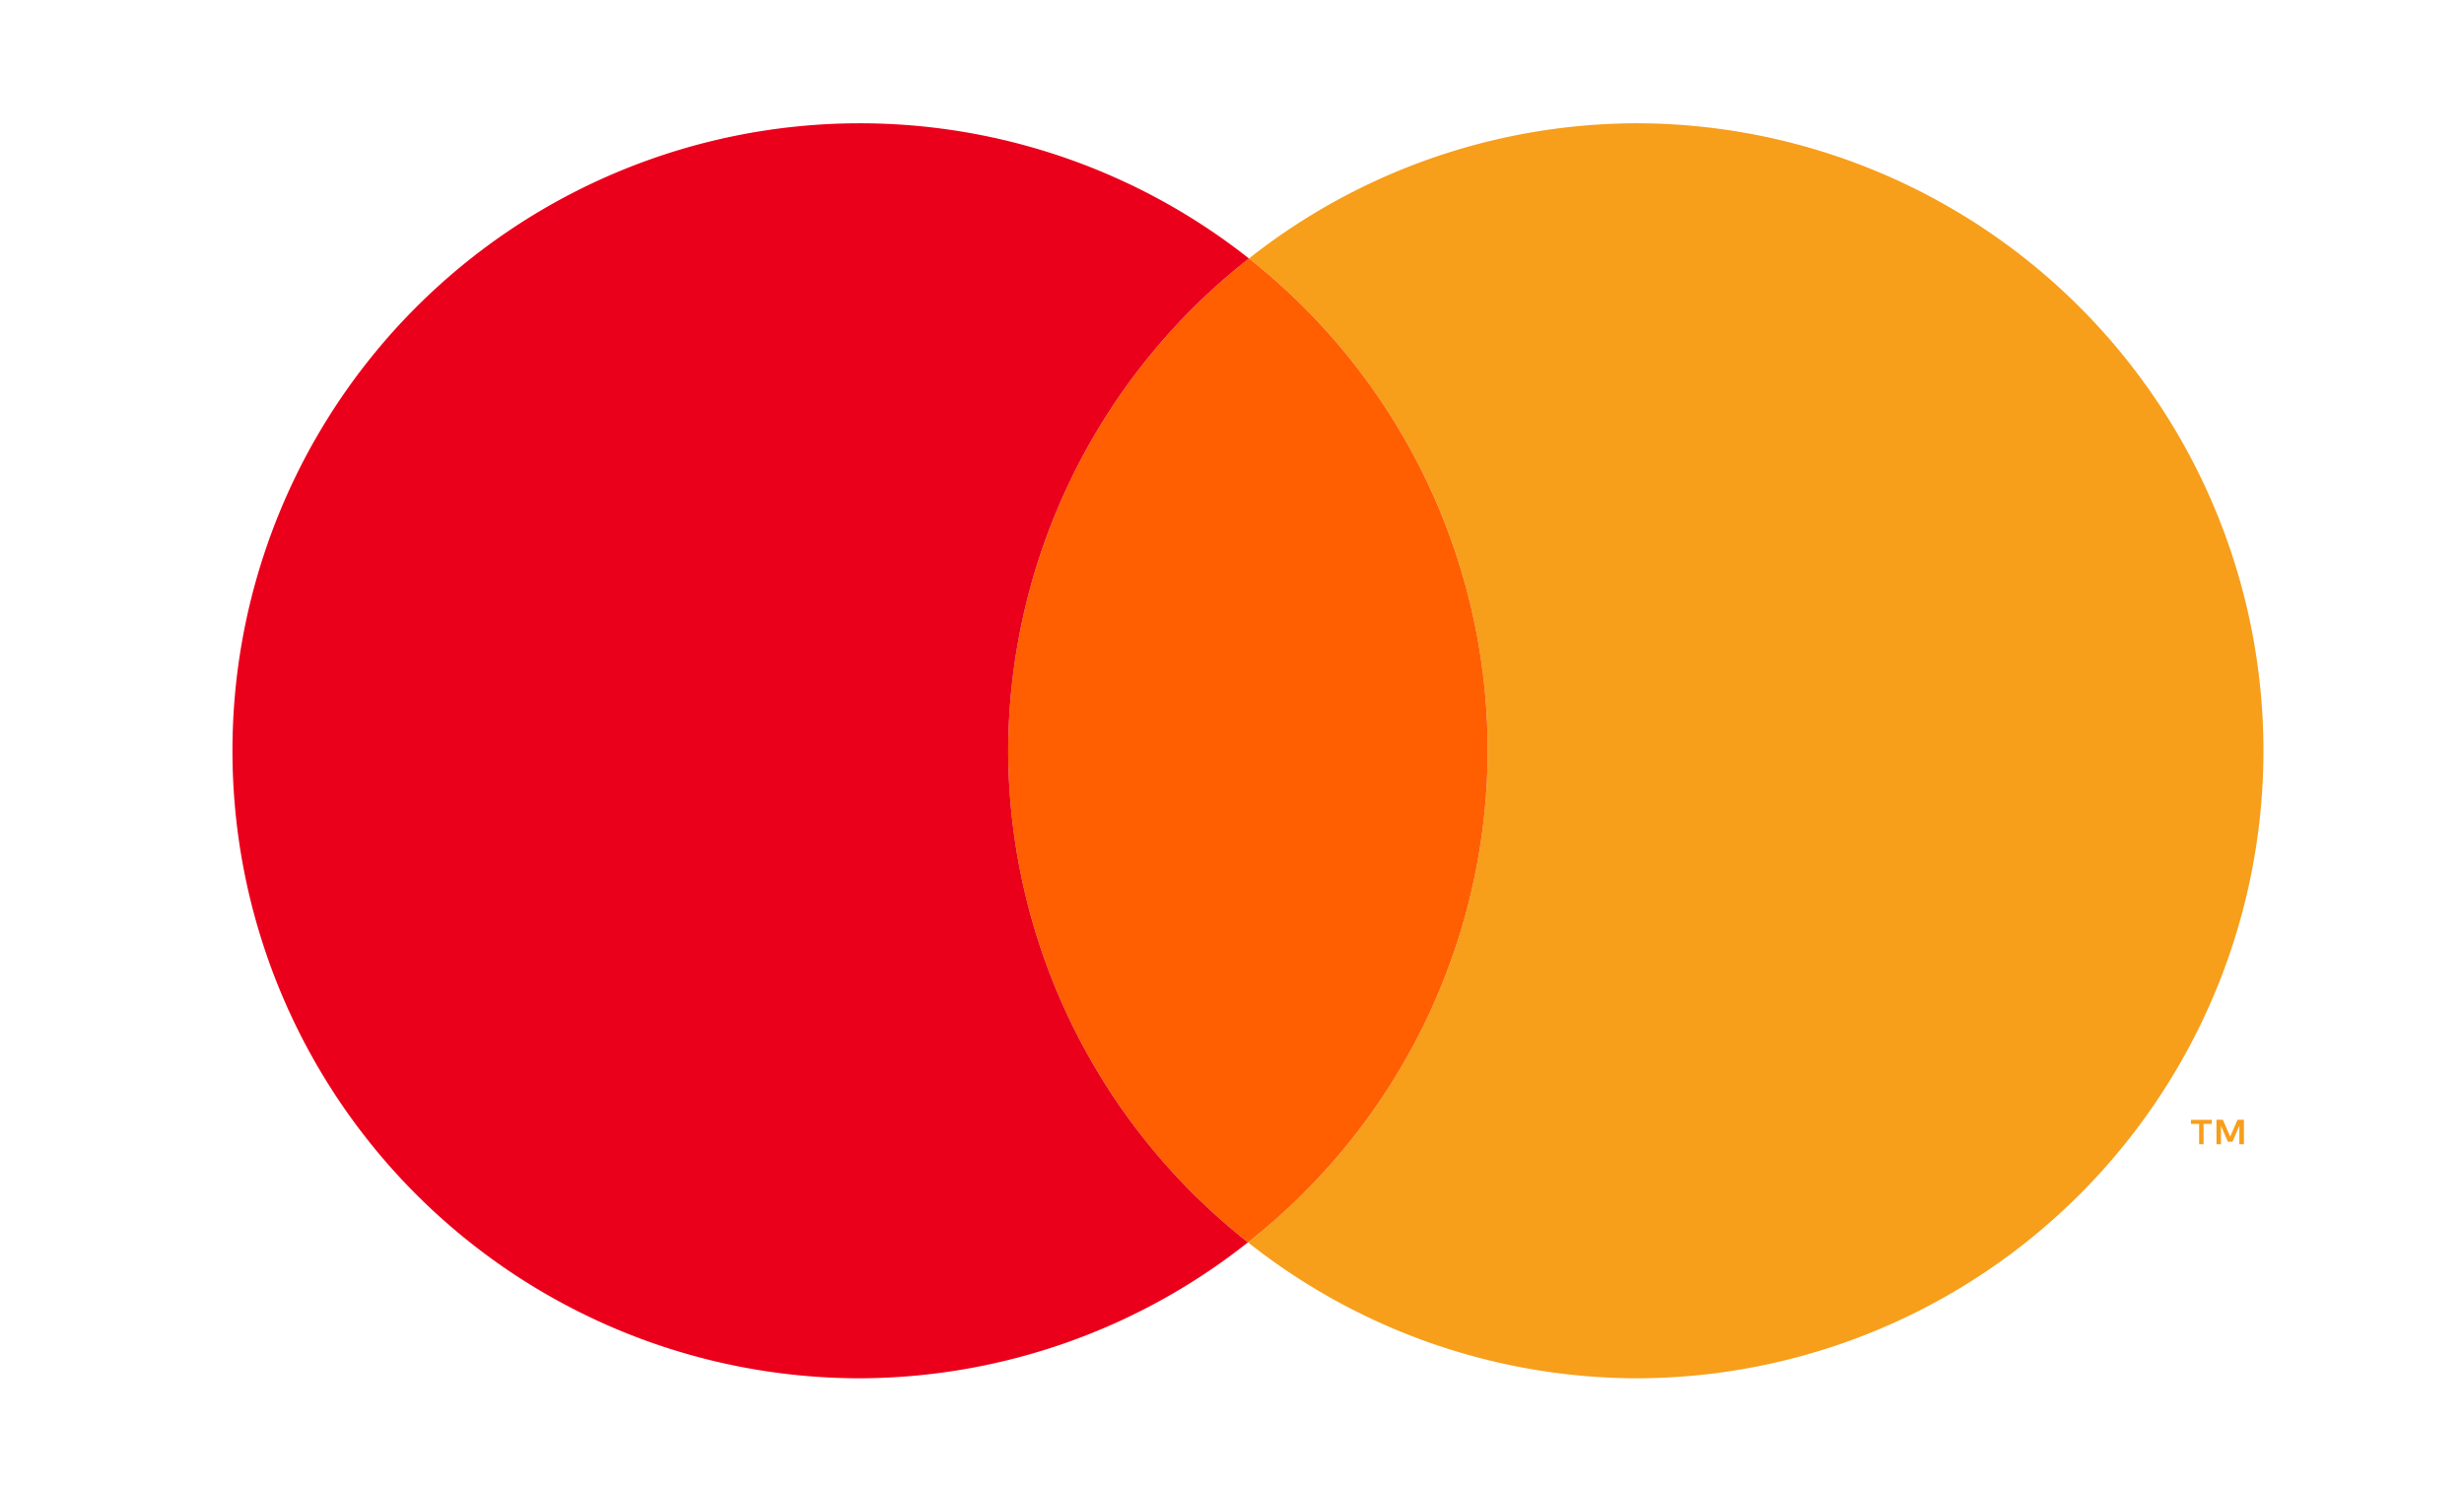 <svg viewBox="0 0 53 32" width="53" height="32" xml:space="preserve" xmlns="http://www.w3.org/2000/svg">
	<path fill="#f79e1b" d="M 35.186 2.652 A 13.5 13.5 0 0 0 26.865 5.561 A 13.5 13.5 0 0 1 32 16.152 A 13.5 13.5 0 0 1 26.844 26.727 A 13.5 13.5 0 0 0 35.186 29.652 A 13.5 13.5 0 0 0 48.686 16.152 A 13.5 13.5 0 0 0 35.186 2.652 z M 47.676 24.09 L 47.676 24.617 L 47.773 24.617 L 47.773 24.219 L 47.92 24.562 L 48.021 24.562 L 48.168 24.219 L 48.168 24.617 L 48.266 24.617 L 48.266 24.09 L 48.129 24.09 L 47.971 24.453 L 47.814 24.09 L 47.676 24.09 z M 47.127 24.092 L 47.127 24.18 L 47.303 24.18 L 47.303 24.617 L 47.398 24.617 L 47.398 24.18 L 47.574 24.18 L 47.574 24.092 L 47.127 24.092 z" />
	<path fill="#ff5f00" d="M 26.865,5.561 A 13.5,13.5 0 0 0 21.686,16.152 13.5,13.5 0 0 0 26.844,26.727 13.5,13.5 0 0 0 32,16.152 13.5,13.5 0 0 0 26.865,5.561 Z" />
	<path fill="#eb001b" d="M 18.5,2.652 A 13.5,13.5 0 0 0 5,16.152 13.5,13.5 0 0 0 18.5,29.652 13.5,13.5 0 0 0 26.844,26.727 13.5,13.5 0 0 1 21.686,16.152 13.5,13.5 0 0 1 26.865,5.561 13.5,13.5 0 0 0 18.5,2.652 Z" />
</svg>
